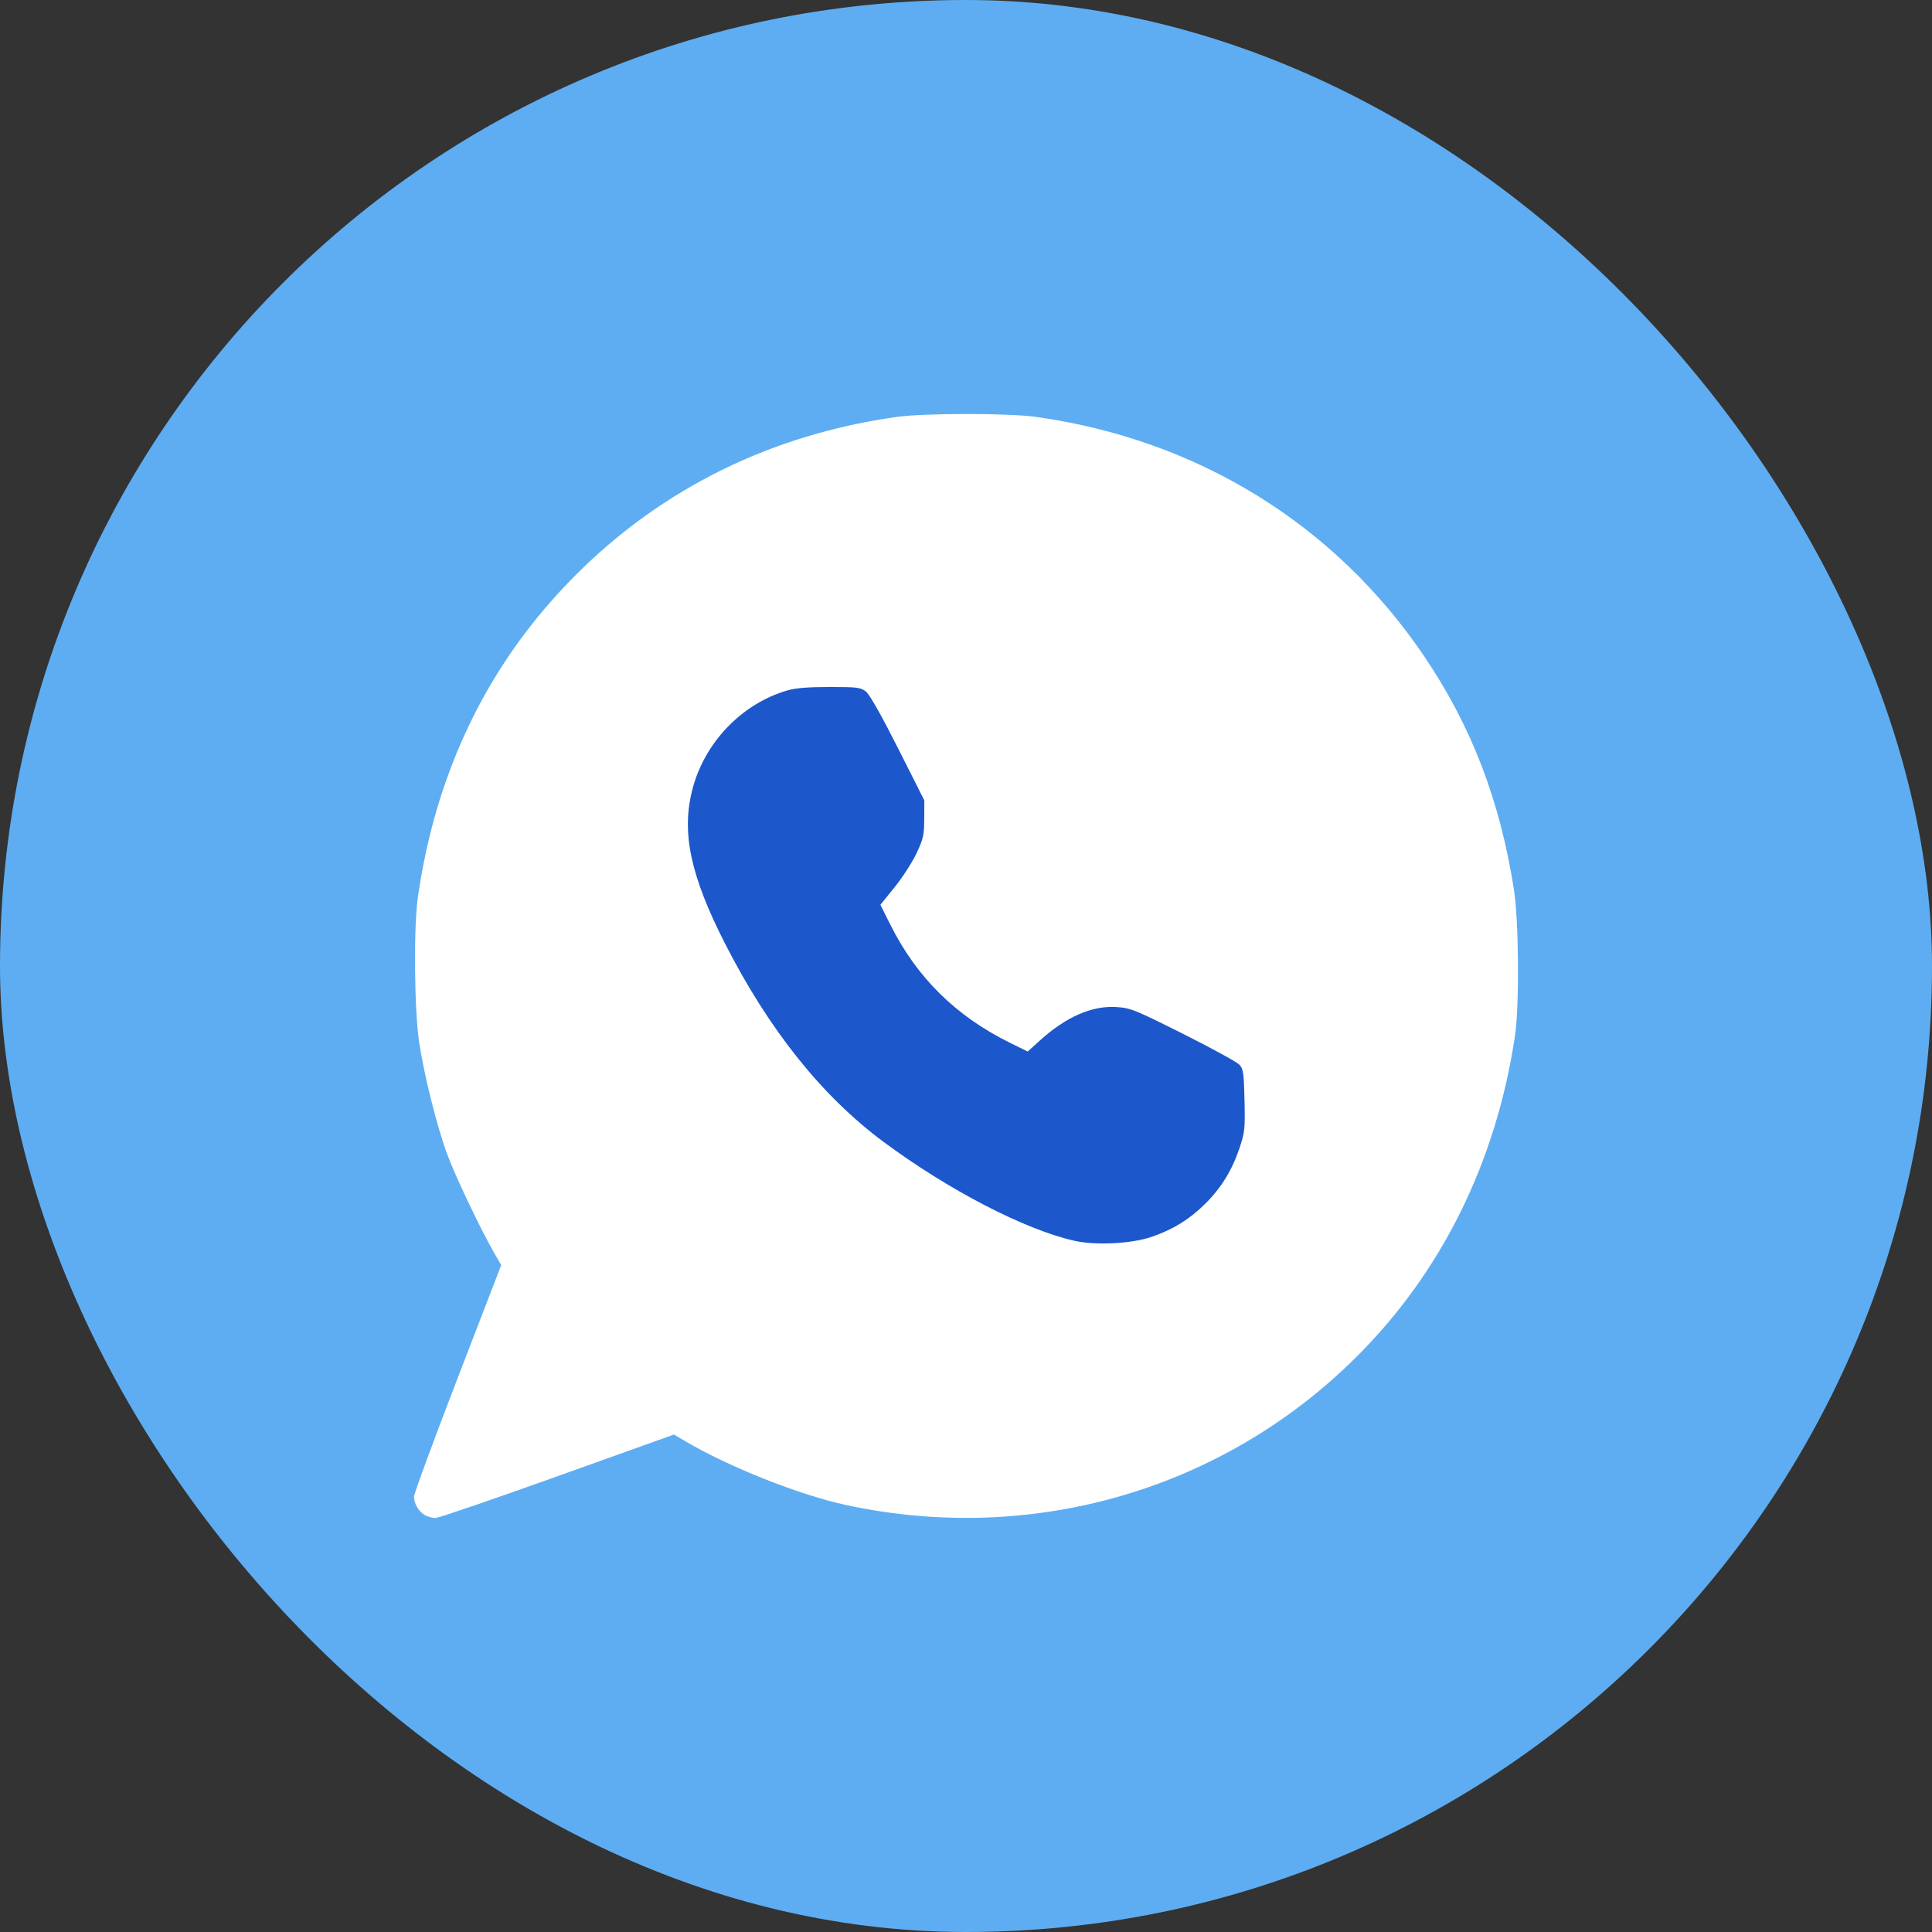 <svg xmlns="http://www.w3.org/2000/svg" width="49" height="49" viewBox="0 0 49 49" fill="none">
    <rect x="0" y="0" width="49" height="49" fill="#333333" stroke="none"/>
    <rect width="49" height="49" rx="24.5" fill="#5EADF2"/>
    <g clip-path="url(#clip0_6032_1334)">
    <path d="M10.778 38.428C10.621 38.341 10.503 38.143 10.5 37.961C10.499 37.888 10.996 36.536 11.605 34.957L12.712 32.085L12.533 31.777C12.204 31.209 11.548 29.832 11.343 29.278C11.083 28.573 10.756 27.268 10.63 26.431C10.508 25.619 10.489 23.515 10.597 22.763C11.062 19.521 12.403 16.783 14.606 14.579C16.807 12.378 19.58 11.015 22.76 10.572C23.444 10.476 25.58 10.476 26.264 10.572C30.359 11.143 33.842 13.286 36.111 16.63C37.314 18.402 38.046 20.305 38.398 22.571C38.521 23.361 38.536 25.515 38.424 26.267C37.948 29.465 36.565 32.264 34.394 34.422C31.009 37.788 26.192 39.187 21.474 38.174C20.278 37.918 18.485 37.206 17.368 36.545L17.094 36.383L14.138 37.441C12.513 38.023 11.121 38.5 11.046 38.5C10.97 38.5 10.85 38.468 10.778 38.428Z" fill="white"/>
    <path d="M30.56 30.537C30.162 30.93 29.755 31.18 29.21 31.369C28.701 31.544 27.79 31.591 27.249 31.469C25.988 31.185 24.056 30.183 22.404 28.957C20.843 27.797 19.498 26.113 18.379 23.913C17.511 22.205 17.28 21.116 17.558 20.031C17.863 18.838 18.804 17.853 19.964 17.512C20.175 17.45 20.488 17.424 21.038 17.424C21.746 17.424 21.828 17.434 21.962 17.54C22.055 17.613 22.354 18.141 22.776 18.977L23.443 20.299L23.441 20.764C23.439 21.18 23.418 21.273 23.246 21.64C23.14 21.866 22.89 22.253 22.691 22.5L22.329 22.948L22.586 23.461C23.254 24.793 24.239 25.766 25.602 26.441L26.064 26.669L26.378 26.386C27.04 25.788 27.699 25.501 28.316 25.541C28.675 25.565 28.781 25.607 30.013 26.225C30.736 26.587 31.376 26.939 31.436 27.005C31.533 27.113 31.548 27.218 31.564 27.908C31.58 28.632 31.571 28.719 31.436 29.12C31.247 29.684 30.971 30.131 30.56 30.537Z" fill="#1D57CC"/>
    </g>
    <defs>
    <clipPath id="clip0_6032_1334">
    <rect width="28" height="28" fill="white" transform="translate(10.5 10.5)"/>
    </clipPath>
    </defs>
    </svg>